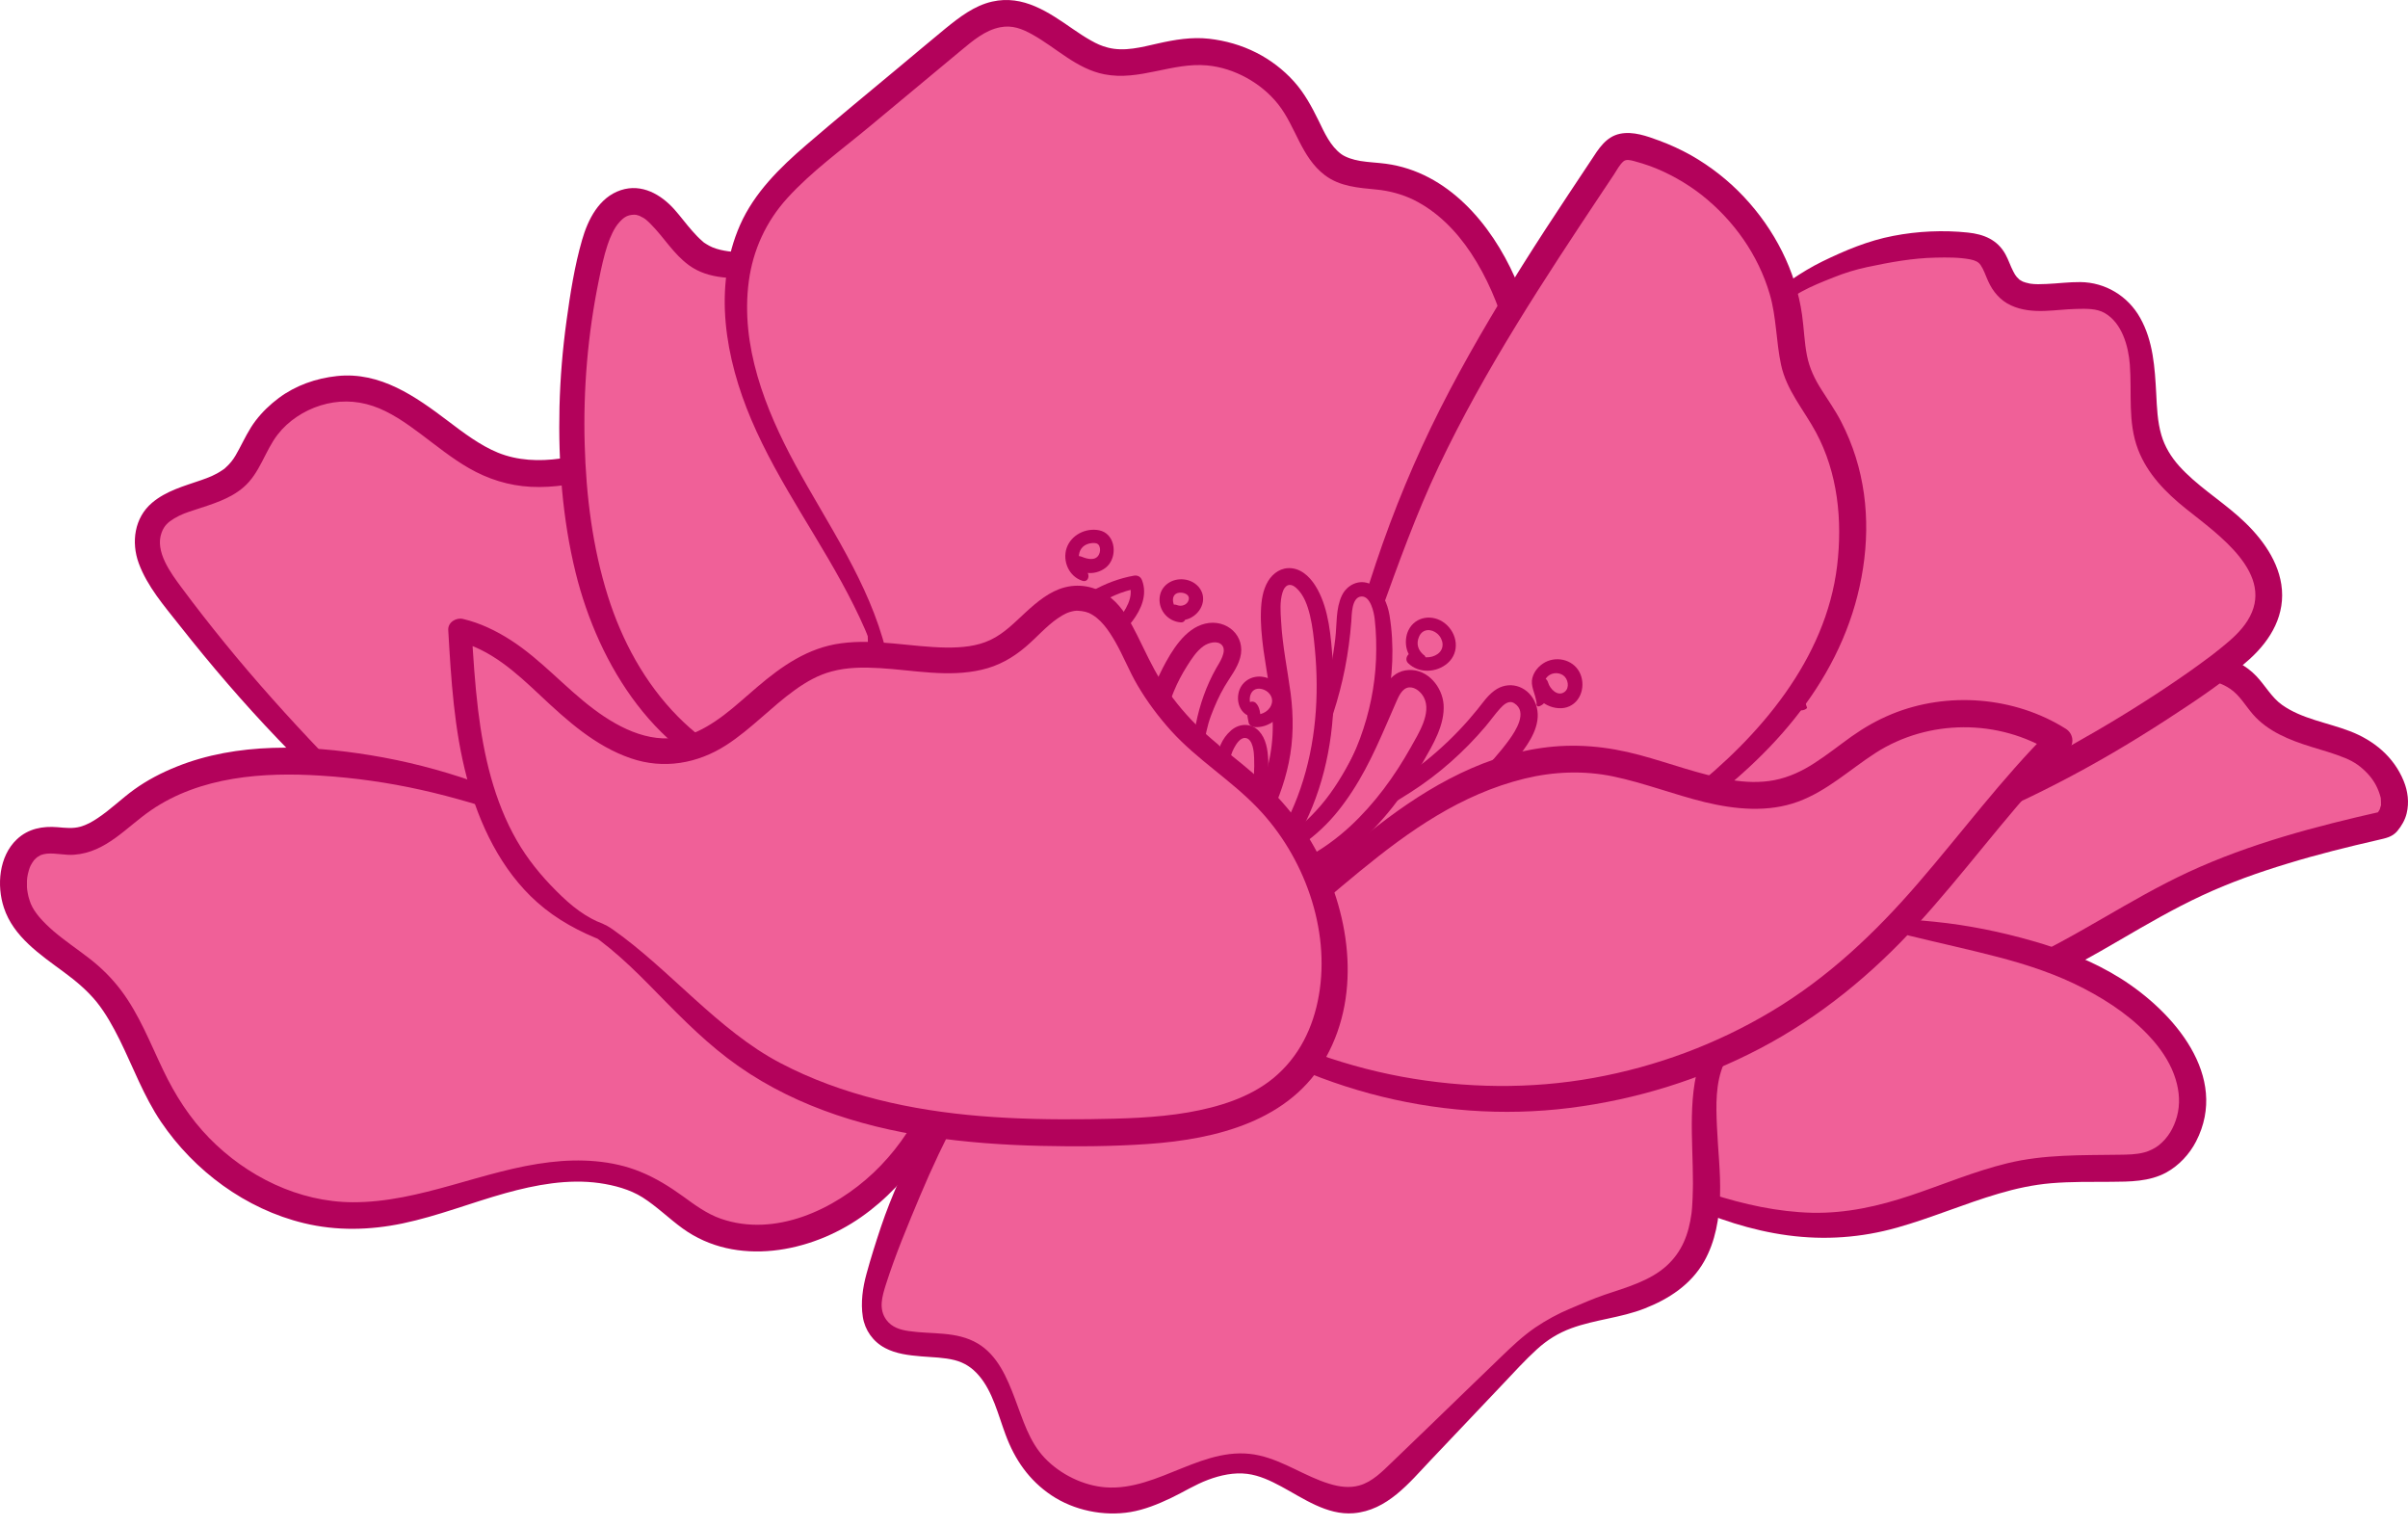 <svg width="142" height="90" viewBox="0 0 142 90" fill="none" xmlns="http://www.w3.org/2000/svg">
<path d="M76.209 45.571L78.433 45.759L78.328 49.265C78.328 49.265 74.104 51.028 73.942 51.028C73.78 51.028 73.33 44.449 73.33 44.449L76.638 43.829L81.059 46.094L77.349 48.017L76.216 45.578L76.209 45.571Z" fill="#F06098"/>
<path d="M24.758 50.645C19.302 45.976 14.353 40.721 10.045 35C9.144 33.801 8.229 32.241 8.912 30.91C9.785 29.181 12.46 29.411 13.882 28.094C14.6 27.432 14.909 26.457 15.423 25.627C16.697 23.565 19.393 22.478 21.759 23.07C24.743 23.816 26.736 26.777 29.692 27.648C33.31 28.715 37.069 26.359 40.843 26.443C41.293 26.457 41.751 26.498 42.152 26.701C43.116 27.174 43.475 28.338 43.785 29.363C44.933 33.147 46.77 36.714 49.191 39.857" fill="#F06098"/>
<path d="M24.969 50.436C24.032 49.363 22.976 48.401 21.963 47.397C20.949 46.394 19.95 45.377 18.964 44.345C16.993 42.282 15.085 40.157 13.283 37.948C12.396 36.861 11.53 35.753 10.693 34.624C10.073 33.788 9.116 32.506 9.531 31.398C9.686 30.98 9.925 30.777 10.27 30.568C10.693 30.317 10.995 30.22 11.488 30.06C12.495 29.725 13.544 29.433 14.36 28.729C15.332 27.892 15.62 26.596 16.373 25.621C17 24.812 17.915 24.213 18.893 23.906C19.928 23.586 20.956 23.593 21.984 23.934C23.005 24.276 23.955 24.945 24.828 25.6C25.75 26.29 26.644 27.021 27.651 27.6C28.777 28.248 29.995 28.631 31.297 28.701C34.035 28.847 36.619 27.683 39.294 27.321C39.913 27.237 40.568 27.182 41.188 27.244C41.694 27.293 42.075 27.502 42.328 27.858C42.638 28.304 42.785 28.777 42.947 29.293C43.145 29.934 43.342 30.568 43.567 31.203C44.517 33.85 45.848 36.366 47.467 38.673C47.868 39.237 48.283 39.788 48.72 40.331C49.198 40.931 50.261 40.129 49.797 39.509C48.086 37.202 46.692 34.701 45.601 32.053C45.334 31.391 45.08 30.729 44.848 30.053C44.644 29.446 44.482 28.826 44.257 28.234C44.032 27.635 43.757 27.056 43.313 26.582C42.792 26.032 42.103 25.774 41.364 25.683C39.949 25.523 38.477 25.809 37.105 26.129C35.753 26.443 34.416 26.847 33.036 27.035C31.797 27.209 30.523 27.161 29.361 26.687C28.334 26.269 27.341 25.523 26.433 24.833C24.511 23.377 22.427 21.899 19.872 22.171C18.633 22.304 17.436 22.722 16.437 23.467C15.916 23.858 15.465 24.29 15.071 24.805C14.677 25.321 14.402 25.913 14.1 26.478C13.966 26.729 13.825 26.994 13.642 27.216C13.551 27.328 13.452 27.439 13.339 27.537C13.213 27.655 13.262 27.621 13.114 27.718C12.671 28.018 12.312 28.15 11.854 28.311C10.847 28.659 9.799 28.938 8.968 29.642C7.926 30.52 7.729 31.969 8.18 33.203C8.686 34.582 9.686 35.725 10.587 36.868C12.41 39.181 14.339 41.432 16.381 43.565C17.408 44.638 18.457 45.697 19.548 46.708C20.618 47.697 21.695 48.749 22.864 49.613C23.455 50.045 24.004 50.505 24.624 50.896C24.912 51.077 25.18 50.68 24.976 50.443L24.969 50.436Z" fill="#B3025B"/>
<path d="M86.789 57.453C97.651 62.366 110.801 62.017 121.388 56.533C123.957 55.202 126.379 53.592 128.984 52.331C132.658 50.561 136.65 49.516 140.634 48.617C142.042 47.286 140.592 44.875 138.825 44.073C137.058 43.279 134.904 43.119 133.559 41.725C133.116 41.265 132.792 40.687 132.313 40.255C131.419 39.432 130.131 39.216 128.92 39.035C126.879 38.735 124.83 38.429 122.789 38.129C120.128 37.739 117.425 37.342 114.764 37.704C112.103 38.066 107.654 39.147 106.19 41.383" fill="#F06098"/>
<path d="M86.669 57.662C87.014 57.892 87.352 58.136 87.725 58.31C88.098 58.484 88.478 58.659 88.851 58.826C89.619 59.16 90.4 59.46 91.203 59.725C92.744 60.24 94.321 60.666 95.919 60.979C99.178 61.613 102.536 61.815 105.845 61.599C109.167 61.383 112.469 60.784 115.637 59.773C117.22 59.272 118.762 58.666 120.269 57.969C121.909 57.209 123.471 56.317 125.027 55.411C126.604 54.491 128.188 53.572 129.849 52.798C131.482 52.038 133.186 51.432 134.911 50.91C136.663 50.373 138.444 49.934 140.232 49.523C140.676 49.418 141.07 49.355 141.373 48.993C141.626 48.687 141.83 48.338 141.922 47.948C142.077 47.314 141.992 46.645 141.746 46.045C141.162 44.617 139.986 43.648 138.564 43.105C137.234 42.596 135.741 42.387 134.573 41.558C133.953 41.119 133.573 40.401 133.045 39.85C132.454 39.23 131.665 38.84 130.849 38.603C130.075 38.38 129.265 38.289 128.47 38.171C127.491 38.025 126.513 37.885 125.541 37.739C123.626 37.453 121.705 37.105 119.776 36.938C117.931 36.777 116.045 36.812 114.215 37.105C112.955 37.307 111.702 37.593 110.484 37.99C109.188 38.415 107.879 38.965 106.837 39.864C106.401 40.241 106.07 40.666 105.753 41.133C105.387 41.683 106.281 42.192 106.647 41.648C107.161 40.882 108.189 40.373 109.005 39.99C110.026 39.516 111.117 39.167 112.208 38.896C112.743 38.763 113.285 38.645 113.827 38.547C114.433 38.436 114.869 38.373 115.432 38.324C117.073 38.185 118.678 38.38 120.311 38.575C121.923 38.77 123.521 39.028 125.126 39.265C126.681 39.495 128.258 39.662 129.8 39.976C130.398 40.101 130.997 40.262 131.511 40.61C132.074 40.986 132.419 41.614 132.855 42.115C133.742 43.133 135.023 43.634 136.276 44.025C136.952 44.234 137.642 44.422 138.297 44.694C138.846 44.917 139.247 45.209 139.641 45.634C140.014 46.038 140.247 46.492 140.387 47.014C140.387 47.035 140.415 47.167 140.394 47.042C140.401 47.119 140.408 47.195 140.408 47.279C140.408 47.328 140.408 47.383 140.408 47.432C140.408 47.606 140.444 47.37 140.394 47.523C140.373 47.586 140.359 47.648 140.338 47.704C140.31 47.781 140.38 47.641 140.31 47.76C140.275 47.816 140.247 47.871 140.204 47.927C140.176 47.969 140.176 47.969 140.204 47.927C140.169 47.969 140.127 48.011 140.085 48.045C140.204 47.976 140.324 47.906 140.437 47.843C136.551 48.721 132.672 49.739 129.047 51.418C125.541 53.042 122.38 55.307 118.84 56.861C112.455 59.669 105.289 60.624 98.362 59.892C96.433 59.69 94.504 59.355 92.618 58.889C91.667 58.652 90.717 58.387 89.781 58.087C89.316 57.941 88.844 57.794 88.38 57.634C87.88 57.46 87.38 57.334 86.866 57.202C86.592 57.133 86.458 57.488 86.676 57.641L86.669 57.662Z" fill="#B3025B"/>
<path d="M100.128 22.882C103.113 17.342 109.639 13.879 115.953 14.478C116.361 14.52 116.791 14.583 117.122 14.82C117.734 15.266 117.804 16.151 118.269 16.75C119.487 18.318 122.099 16.945 123.985 17.607C125.534 18.151 126.21 19.962 126.35 21.579C126.484 23.203 126.294 24.896 126.914 26.401C127.695 28.276 129.56 29.433 131.137 30.722C132.714 32.018 134.192 33.914 133.728 35.893C133.453 37.035 132.573 37.934 131.658 38.687C127.484 42.102 114.447 50.136 109.111 49.189" fill="#F06098"/>
<path d="M100.255 22.959C101.635 20.541 103.775 18.541 106.232 17.196C106.83 16.868 107.478 16.61 108.111 16.36C108.766 16.095 109.421 15.893 110.111 15.746C111.462 15.461 112.771 15.217 114.151 15.189C114.82 15.175 115.531 15.168 116.186 15.293C116.467 15.349 116.671 15.44 116.798 15.628C117.002 15.934 117.08 16.227 117.242 16.576C117.516 17.189 117.96 17.718 118.586 18.004C119.199 18.29 119.881 18.352 120.55 18.332C121.191 18.311 121.824 18.227 122.458 18.213C123.042 18.199 123.64 18.185 124.105 18.45C125.133 19.035 125.513 20.401 125.597 21.495C125.724 23.175 125.464 24.896 126.083 26.506C126.639 27.948 127.709 29.035 128.899 29.99C130.764 31.488 134.27 33.865 132.531 36.603C132.151 37.203 131.602 37.69 131.053 38.136C130.926 38.241 130.793 38.345 130.659 38.45C130.588 38.506 130.518 38.561 130.448 38.617C130.3 38.729 130.412 38.645 130.448 38.617C130.391 38.659 130.342 38.701 130.286 38.736C129.547 39.293 128.793 39.823 128.026 40.338C126.097 41.642 124.105 42.847 122.071 43.983C119.994 45.14 117.77 46.289 115.651 47.154C114.679 47.551 113.687 47.906 112.673 48.192C112.222 48.317 111.772 48.422 111.314 48.513C111.216 48.533 111.11 48.547 111.012 48.568C110.962 48.575 110.913 48.582 110.864 48.589C110.864 48.589 110.674 48.617 110.772 48.603C110.695 48.61 110.392 48.645 110.23 48.652C110.04 48.659 109.857 48.666 109.667 48.659C109.583 48.659 109.498 48.659 109.414 48.645C109.371 48.645 109.104 48.603 109.252 48.631C108.942 48.575 108.618 48.715 108.534 49.035C108.456 49.314 108.632 49.697 108.942 49.746C109.787 49.892 110.61 49.899 111.462 49.795C111.518 49.788 111.582 49.781 111.638 49.774C111.561 49.781 111.568 49.781 111.673 49.774C111.744 49.76 111.814 49.753 111.885 49.746C111.99 49.732 112.096 49.711 112.208 49.69C112.476 49.641 112.743 49.586 113.004 49.523C113.504 49.404 113.996 49.272 114.482 49.112C116.847 48.366 119.114 47.321 121.31 46.192C123.535 45.049 125.696 43.774 127.787 42.415C129.455 41.328 131.173 40.206 132.651 38.868C133.932 37.711 134.798 36.213 134.53 34.457C134.284 32.854 133.165 31.46 131.968 30.415C130.828 29.412 129.518 28.603 128.498 27.467C128.026 26.938 127.653 26.325 127.456 25.649C127.223 24.854 127.195 24.032 127.153 23.21C127.069 21.67 126.977 20.109 126.203 18.736C125.485 17.454 124.154 16.645 122.676 16.631C122.007 16.624 121.339 16.715 120.67 16.743C120.353 16.757 120.022 16.771 119.712 16.722C119.839 16.743 119.698 16.722 119.684 16.715C119.607 16.701 119.529 16.68 119.452 16.659C119.445 16.659 119.206 16.569 119.346 16.631C119.276 16.596 119.206 16.562 119.142 16.52C118.945 16.401 119.227 16.61 119.051 16.45C119.008 16.415 118.966 16.373 118.931 16.332C118.861 16.255 118.79 16.137 118.72 15.997C118.558 15.691 118.445 15.328 118.262 14.994C117.791 14.136 116.988 13.809 116.045 13.711C114.595 13.558 113.081 13.628 111.645 13.907C110.181 14.185 108.801 14.764 107.471 15.412C106.204 16.032 104.993 16.903 103.923 17.809C102.818 18.743 101.853 19.83 101.044 21.021C100.657 21.6 100.291 22.192 99.974 22.805C99.882 22.98 100.143 23.126 100.241 22.959H100.255Z" fill="#B3025B"/>
<path d="M93.582 67.62C98.509 70.212 103.873 72.888 109.399 72.115C113.081 71.599 116.418 69.578 120.099 69.062C121.775 68.826 123.471 68.909 125.161 68.874C125.71 68.861 126.259 68.84 126.78 68.679C128.462 68.157 129.434 66.254 129.279 64.519C129.124 62.784 128.068 61.23 126.794 60.031C123.091 56.54 117.734 55.544 112.694 54.693" fill="#F06098"/>
<path d="M93.469 67.802C97.13 70.046 101.1 72.254 105.429 72.833C107.611 73.126 109.765 72.972 111.884 72.373C113.912 71.802 115.841 70.965 117.861 70.373C118.875 70.073 119.902 69.85 120.958 69.76C122.134 69.662 123.309 69.683 124.492 69.676C125.597 69.669 126.738 69.669 127.737 69.133C128.49 68.722 129.117 68.046 129.504 67.293C131.482 63.453 128.181 59.655 125.062 57.69C123.457 56.68 121.655 55.983 119.832 55.467C117.959 54.931 116.031 54.54 114.095 54.345C113.63 54.297 113.166 54.255 112.701 54.213C112.152 54.164 112.046 55.035 112.574 55.161C114.334 55.593 116.115 55.976 117.868 56.436C119.593 56.889 121.296 57.453 122.88 58.276C124.436 59.084 125.9 60.087 127.04 61.425C127.582 62.066 128.047 62.812 128.293 63.614C128.526 64.366 128.568 65.112 128.378 65.816C128.195 66.485 127.857 67.084 127.294 67.53C127.083 67.697 126.752 67.864 126.456 67.941C125.97 68.073 125.463 68.073 124.971 68.08C122.746 68.115 120.55 68.052 118.375 68.582C116.425 69.056 114.58 69.843 112.68 70.478C110.793 71.112 108.871 71.544 106.865 71.502C104.838 71.453 102.832 71.007 100.91 70.387C99.924 70.066 98.96 69.704 98.002 69.307C97.038 68.903 96.067 68.519 95.116 68.073C94.645 67.85 94.173 67.648 93.701 67.439C93.455 67.328 93.237 67.662 93.483 67.809L93.469 67.802Z" fill="#B3025B"/>
<path d="M60.962 60.603C58.42 61.258 56.794 63.676 55.583 65.99C54.042 68.93 52.754 71.996 51.754 75.153C51.43 76.164 51.163 77.348 51.768 78.226C52.824 79.738 55.281 78.916 56.977 79.662C59.117 80.603 59.272 83.501 60.434 85.515C61.637 87.613 64.249 88.811 66.642 88.373C69.064 87.927 71.197 85.996 73.64 86.303C75.977 86.596 77.976 88.909 80.264 88.359C81.27 88.115 82.052 87.348 82.777 86.616C84.832 84.547 86.881 82.477 88.936 80.407C89.668 79.669 90.408 78.923 91.294 78.38C93.772 76.86 97.236 76.986 99.179 74.833C102.48 71.174 98.594 64.352 102.065 60.854C99.446 60.087 98.756 56.624 96.504 55.098C95.265 54.261 93.702 54.101 92.21 53.969C89.746 53.753 87.275 53.537 84.811 53.314C81.693 53.035 78.546 52.763 75.428 53.077" fill="#F06098"/>
<path d="M60.863 60.247C57.519 60.937 55.647 64.171 54.26 66.972C53.401 68.714 52.563 70.505 51.944 72.352C51.641 73.258 51.352 74.171 51.099 75.097C50.874 75.913 50.747 76.798 50.881 77.641C51.001 78.421 51.486 79.104 52.19 79.474C52.845 79.822 53.591 79.906 54.323 79.968C55.006 80.024 55.668 80.031 56.301 80.191C56.886 80.345 57.329 80.637 57.723 81.097C58.54 82.038 58.864 83.425 59.3 84.588C59.842 86.052 60.68 87.271 61.996 88.156C63.327 89.048 65.079 89.411 66.663 89.146C67.494 89.007 68.296 88.679 69.057 88.317C69.789 87.968 70.479 87.529 71.246 87.243C71.971 86.972 72.773 86.797 73.548 86.895C74.266 86.986 74.921 87.299 75.547 87.634C76.856 88.338 78.243 89.341 79.813 89.216C81.805 89.055 83.093 87.432 84.361 86.094C85.782 84.596 87.197 83.104 88.619 81.606C89.281 80.909 89.922 80.198 90.633 79.55C91.238 79 91.886 78.596 92.66 78.31C94.068 77.794 95.581 77.697 96.982 77.146C98.425 76.582 99.721 75.731 100.495 74.366C101.164 73.188 101.389 71.815 101.431 70.477C101.473 69.118 101.304 67.766 101.248 66.407C101.192 65.153 101.157 63.871 101.656 62.714C101.868 62.226 102.206 61.76 102.593 61.362C102.98 60.965 102.797 60.317 102.269 60.164C101.671 59.983 101.199 59.634 100.748 59.153C100.27 58.645 99.897 58.073 99.495 57.474C98.629 56.178 97.714 54.826 96.25 54.136C95.335 53.704 94.356 53.516 93.35 53.404C92.259 53.286 91.161 53.223 90.07 53.139C87.789 52.965 85.501 52.756 83.213 52.638C80.623 52.498 78.018 52.491 75.434 52.777C75.047 52.819 75.033 53.425 75.434 53.39C76.575 53.293 77.708 53.265 78.849 53.334C79.989 53.404 81.129 53.509 82.27 53.627C84.551 53.864 86.838 54.101 89.119 54.331C90.224 54.443 91.33 54.547 92.435 54.666C93.364 54.763 94.293 54.889 95.18 55.209C96.623 55.732 97.426 56.965 98.242 58.192C99.171 59.592 100.178 61.028 101.875 61.55C101.769 61.153 101.663 60.749 101.551 60.352C99.664 62.275 99.721 65.251 99.791 67.746C99.812 68.428 99.833 69.104 99.833 69.787C99.833 70.08 99.819 70.366 99.812 70.658C99.805 70.826 99.798 71 99.784 71.167C99.784 71.223 99.777 71.278 99.77 71.334C99.77 71.362 99.735 71.662 99.749 71.536C99.58 72.791 99.179 73.801 98.292 74.617C97.313 75.515 95.905 75.906 94.638 76.331C93.962 76.561 93.287 76.86 92.625 77.139C91.886 77.446 91.196 77.822 90.534 78.268C89.802 78.77 89.154 79.383 88.521 79.996C87.796 80.693 87.071 81.397 86.339 82.101C84.917 83.474 83.495 84.86 82.066 86.226C81.51 86.756 80.932 87.362 80.165 87.578C79.581 87.745 78.975 87.662 78.37 87.474C76.962 87.041 75.73 86.149 74.28 85.815C71.049 85.062 68.353 87.926 65.192 87.689C63.89 87.592 62.531 86.93 61.609 85.961C60.687 84.993 60.321 83.697 59.856 82.477C59.392 81.251 58.835 79.899 57.646 79.202C56.4 78.47 54.971 78.679 53.598 78.477C53.105 78.407 52.591 78.261 52.268 77.815C51.796 77.167 52.021 76.435 52.239 75.738C52.803 73.968 53.535 72.226 54.253 70.512C54.95 68.853 55.724 67.216 56.569 65.627C57.259 64.324 58.103 63.007 59.223 62.017C59.758 61.543 60.377 61.188 61.053 60.958C61.51 60.805 61.327 60.143 60.856 60.24L60.863 60.247Z" fill="#B3025B"/>
<path d="M33.338 48.992C28.924 46.714 24.032 45.334 19.069 44.964C15.24 44.679 11.122 45.076 8.088 47.403C6.905 48.309 5.786 49.55 4.286 49.612C3.702 49.64 3.111 49.473 2.527 49.571C0.633 49.884 0.33 52.665 1.435 54.212C2.541 55.766 4.399 56.602 5.744 57.961C7.581 59.821 8.292 62.476 9.573 64.748C11.833 68.776 16.239 71.703 20.892 71.668C23.891 71.647 26.742 70.476 29.636 69.703C32.529 68.929 35.795 68.595 38.379 70.107C39.42 70.72 40.286 71.598 41.349 72.191C44.116 73.724 47.699 72.922 50.303 71.131C53.823 68.72 56.076 64.581 56.167 60.344" fill="#F06098"/>
<path d="M33.423 48.853C31.705 47.69 29.833 46.749 27.876 46.059C25.912 45.376 23.898 44.86 21.85 44.526C18.105 43.913 13.987 43.759 10.411 45.202C9.524 45.557 8.679 45.996 7.905 46.554C7.173 47.083 6.525 47.724 5.772 48.226C5.441 48.449 5.11 48.637 4.73 48.742C4.294 48.86 3.871 48.811 3.407 48.77C2.513 48.693 1.661 48.853 0.992 49.487C-0.064 50.484 -0.205 52.212 0.232 53.522C0.795 55.23 2.372 56.282 3.759 57.306C4.469 57.829 5.145 58.393 5.701 59.076C6.243 59.752 6.666 60.526 7.053 61.299C7.855 62.923 8.475 64.63 9.496 66.142C11.453 69.034 14.487 71.285 17.922 72.114C19.851 72.581 21.815 72.532 23.751 72.128C25.813 71.696 27.784 70.909 29.811 70.344C31.593 69.85 33.5 69.494 35.345 69.752C36.218 69.877 37.14 70.121 37.893 70.595C38.738 71.132 39.449 71.843 40.258 72.428C43.412 74.707 47.79 73.856 50.789 71.752C53.718 69.703 55.78 66.442 56.477 62.965C56.653 62.093 56.709 61.229 56.73 60.344C56.752 59.62 55.611 59.62 55.59 60.344C55.506 63.627 53.886 66.895 51.514 69.139C49.198 71.327 45.7 72.957 42.518 71.856C41.694 71.571 40.983 71.048 40.286 70.539C39.484 69.961 38.681 69.459 37.759 69.083C36.091 68.4 34.204 68.309 32.43 68.519C28.488 68.978 24.799 70.895 20.794 70.881C17.612 70.867 14.557 69.362 12.34 67.097C11.192 65.919 10.326 64.567 9.622 63.09C8.855 61.494 8.214 59.815 7.137 58.386C6.595 57.669 5.976 57.055 5.265 56.505C4.561 55.961 3.822 55.466 3.146 54.888C2.857 54.637 2.576 54.365 2.322 54.073C2.217 53.947 2.125 53.822 2.034 53.689C1.992 53.627 1.956 53.557 1.914 53.487C1.9 53.459 1.78 53.202 1.83 53.32C1.773 53.174 1.724 53.027 1.682 52.874C1.661 52.797 1.647 52.721 1.633 52.644C1.633 52.637 1.597 52.379 1.611 52.54C1.59 52.386 1.583 52.226 1.59 52.073C1.59 52.024 1.59 51.968 1.59 51.919C1.59 51.892 1.626 51.585 1.604 51.745C1.626 51.599 1.661 51.453 1.703 51.306C1.724 51.236 1.745 51.167 1.773 51.097C1.71 51.257 1.802 51.041 1.809 51.027C1.844 50.965 1.879 50.902 1.914 50.846C1.928 50.825 2.062 50.651 1.949 50.783C1.992 50.728 2.041 50.679 2.09 50.63C2.125 50.595 2.154 50.568 2.189 50.54C2.118 50.595 2.118 50.595 2.189 50.54C2.245 50.505 2.308 50.47 2.365 50.435C2.555 50.331 2.273 50.456 2.4 50.414C2.52 50.372 2.632 50.344 2.759 50.331C3.294 50.282 3.836 50.435 4.371 50.393C6.265 50.254 7.454 48.763 8.911 47.766C11.812 45.78 15.514 45.508 18.936 45.731C20.921 45.857 22.892 46.136 24.828 46.568C26.756 46.993 28.636 47.585 30.515 48.17C31.445 48.463 32.36 48.818 33.268 49.153C33.458 49.223 33.55 48.951 33.395 48.846L33.423 48.853Z" fill="#B3025B"/>
<path d="M46.446 46.443C42.539 45.788 39.181 43.077 37.126 39.725C35.07 36.373 34.183 32.429 33.859 28.52C33.486 23.928 33.845 19.279 34.929 14.806C35.239 13.524 35.901 11.997 37.231 11.9C38.998 11.767 39.73 14.151 41.223 15.091C42.504 15.9 44.179 15.544 45.686 15.781C48.452 16.22 50.578 19.07 50.205 21.816C50.093 22.61 49.804 23.384 49.783 24.185C49.726 26.443 51.747 28.227 52.296 30.422C52.789 32.387 52.056 34.429 51.88 36.45C51.606 39.663 52.838 42.98 55.168 45.237" fill="#F06098"/>
<path d="M46.544 46.095C44.06 45.391 41.772 44.067 39.97 42.241C38.02 40.262 36.682 37.788 35.852 35.161C34.936 32.262 34.563 29.217 34.479 26.192C34.387 22.945 34.662 19.691 35.316 16.506C35.457 15.809 35.605 15.105 35.83 14.43C35.985 13.97 36.225 13.419 36.527 13.098C36.696 12.917 36.795 12.827 36.971 12.743C37.133 12.666 37.386 12.646 37.52 12.666C37.471 12.659 37.71 12.715 37.766 12.743C37.633 12.694 37.886 12.813 37.935 12.841C37.984 12.876 38.041 12.903 38.09 12.945C38.062 12.924 37.984 12.862 38.104 12.959C38.203 13.043 38.301 13.133 38.386 13.224C39.167 14.011 39.716 14.973 40.624 15.635C41.814 16.506 43.306 16.402 44.707 16.416C45.327 16.416 45.939 16.464 46.516 16.68C47.023 16.875 47.474 17.21 47.854 17.586C48.656 18.381 49.219 19.356 49.41 20.471C49.438 20.631 49.459 20.959 49.459 21.196C49.459 21.517 49.41 21.816 49.346 22.13C49.184 22.868 48.966 23.614 48.987 24.374C49.022 25.719 49.698 26.917 50.374 28.046C51.057 29.175 51.711 30.276 51.761 31.628C51.824 33.21 51.359 34.757 51.212 36.318C50.958 39.022 51.782 41.858 53.422 44.032C53.837 44.59 54.302 45.105 54.809 45.579C55.281 46.025 55.977 45.335 55.527 44.868C53.577 42.847 52.5 40.088 52.521 37.293C52.535 35.705 52.993 34.171 53.126 32.597C53.197 31.788 53.169 30.959 52.965 30.172C52.795 29.516 52.507 28.882 52.197 28.283C51.62 27.161 50.86 26.095 50.634 24.834C50.522 24.213 50.663 23.496 50.81 22.834C50.965 22.137 51.085 21.433 51.022 20.715C50.775 18.039 48.762 15.823 46.157 15.154C45.432 14.966 44.672 14.938 43.933 14.896C43.299 14.861 42.617 14.827 42.018 14.583C41.884 14.527 41.758 14.457 41.638 14.381C41.476 14.276 41.553 14.339 41.413 14.213C41.202 14.032 41.011 13.83 40.828 13.621C40.462 13.21 40.139 12.764 39.773 12.353C38.977 11.461 37.844 10.806 36.612 11.21C35.324 11.635 34.669 12.945 34.324 14.151C33.88 15.691 33.627 17.314 33.409 18.903C33.177 20.59 33.036 22.283 32.993 23.99C32.916 27.252 33.163 30.583 33.944 33.76C35.295 39.238 38.752 44.812 44.524 46.471C45.151 46.652 45.798 46.743 46.453 46.791C46.868 46.819 46.932 46.192 46.551 46.088L46.544 46.095Z" fill="#B3025B"/>
<path d="M51.916 38.456C50.564 33.968 47.579 30.17 45.502 25.961C43.426 21.752 42.349 16.512 44.848 12.533C45.833 10.965 47.283 9.752 48.712 8.561C51.19 6.498 53.675 4.435 56.153 2.373C57.033 1.641 57.998 0.868 59.152 0.784C61.454 0.61 63.066 3.16 65.333 3.613C66.846 3.913 68.36 3.23 69.894 3.07C72.464 2.791 75.139 4.115 76.448 6.317C77.222 7.613 77.659 9.265 79.01 9.948C79.806 10.352 80.749 10.303 81.629 10.428C85.754 11.007 88.373 15.16 89.506 19.132C92.245 28.756 89.302 39.745 82.115 46.77" fill="#F06098"/>
<path d="M52.246 38.366C51.254 34.366 48.839 30.965 46.896 27.39C45.115 24.108 43.651 20.366 44.158 16.575C44.404 14.742 45.172 13.063 46.425 11.683C47.868 10.095 49.649 8.819 51.296 7.446C53.084 5.955 54.879 4.471 56.667 2.98C57.35 2.415 58.082 1.781 58.983 1.607C59.694 1.467 60.278 1.697 60.898 2.046C62.298 2.826 63.488 4.06 65.121 4.38C67.191 4.791 69.127 3.663 71.196 3.858C72.773 4.004 74.371 4.882 75.371 6.143C76.42 7.467 76.722 9.265 78.13 10.331C79.017 11 80.094 11.07 81.164 11.175C81.932 11.244 82.72 11.467 83.361 11.781C84.769 12.478 85.888 13.628 86.747 14.924C88.626 17.774 89.436 21.272 89.661 24.631C89.781 26.415 89.788 28.22 89.584 30.004C89.386 31.739 89.006 33.46 88.485 35.133C87.429 38.533 85.705 41.683 83.522 44.505C82.995 45.188 82.438 45.864 81.819 46.47C81.432 46.854 82.03 47.446 82.417 47.063C83.762 45.746 85.022 44.415 86.113 42.882C87.169 41.39 88.049 39.76 88.774 38.087C90.266 34.652 91.097 30.979 91.28 27.244C91.371 25.363 91.217 23.481 90.893 21.628C90.583 19.816 90.083 18.046 89.337 16.366C87.936 13.209 85.374 10.15 81.734 9.655C81.228 9.586 80.714 9.572 80.207 9.488C79.82 9.426 79.362 9.279 79.102 9.091C78.454 8.617 78.109 7.837 77.757 7.112C77.349 6.283 76.927 5.495 76.3 4.798C75.68 4.109 74.913 3.523 74.083 3.105C73.203 2.659 72.266 2.394 71.288 2.283C70.274 2.171 69.275 2.338 68.289 2.561C67.325 2.777 66.304 3.063 65.326 2.805C64.931 2.701 64.692 2.589 64.319 2.38C63.96 2.178 63.615 1.948 63.27 1.711C61.841 0.722 60.342 -0.324 58.504 0.095C57.455 0.332 56.575 1.014 55.759 1.676C54.837 2.436 53.922 3.203 53.006 3.969C51.176 5.488 49.346 7 47.544 8.547C45.988 9.885 44.482 11.363 43.644 13.258C42.025 16.938 42.778 21.147 44.299 24.729C45.932 28.582 48.494 31.969 50.352 35.704C50.817 36.631 51.233 37.578 51.584 38.547C51.732 38.958 52.359 38.798 52.246 38.366Z" fill="#B3025B"/>
<path d="M77.349 44.785C79.693 40.311 80.904 35.349 82.741 30.645C85.698 23.084 90.245 16.248 94.758 9.475C94.962 9.168 95.18 8.855 95.518 8.708C95.884 8.548 96.306 8.639 96.694 8.743C101.255 10.004 104.866 14.116 105.493 18.757C105.641 19.872 105.641 21.029 106.042 22.081C106.373 22.952 106.964 23.705 107.457 24.499C109.942 28.534 109.71 33.823 107.689 38.102C105.669 42.38 102.072 45.76 98.137 48.429" fill="#F06098"/>
<path d="M77.483 44.868C77.722 44.554 77.969 44.248 78.152 43.899C78.335 43.551 78.511 43.203 78.68 42.854C79.032 42.136 79.384 41.412 79.686 40.673C80.292 39.196 80.848 37.697 81.39 36.199C82.453 33.258 83.502 30.325 84.846 27.488C87.556 21.781 91.048 16.485 94.547 11.231C94.751 10.924 94.962 10.611 95.166 10.304C95.342 10.039 95.504 9.705 95.75 9.502C95.898 9.384 96.152 9.44 96.356 9.496C96.68 9.579 96.996 9.684 97.313 9.795C98.362 10.178 99.46 10.799 100.34 11.489C102.248 12.994 103.684 15.036 104.36 17.335C104.761 18.701 104.733 20.123 105.028 21.502C105.352 23.015 106.366 24.15 107.084 25.481C108.379 27.886 108.654 30.68 108.337 33.349C107.675 38.868 103.768 43.425 99.516 46.763C98.974 47.188 98.425 47.593 97.862 47.99C97.306 48.38 97.82 49.293 98.404 48.91C103.283 45.704 107.746 41.37 109.393 35.642C110.202 32.812 110.322 29.788 109.435 26.959C109.21 26.241 108.921 25.537 108.576 24.868C108.238 24.206 107.809 23.607 107.415 22.98C107.006 22.339 106.704 21.704 106.556 20.959C106.401 20.171 106.38 19.356 106.267 18.562C105.901 15.962 104.641 13.523 102.839 11.607C101.931 10.638 100.861 9.802 99.707 9.147C99.108 8.813 98.482 8.527 97.841 8.29C97.123 8.025 96.306 7.726 95.532 7.886C94.694 8.06 94.258 8.792 93.829 9.447C93.378 10.116 92.934 10.792 92.491 11.461C91.576 12.84 90.668 14.227 89.788 15.628C88.056 18.387 86.395 21.203 84.924 24.109C83.445 27.042 82.192 30.06 81.15 33.168C80.109 36.276 79.243 39.453 78.032 42.513C77.884 42.889 77.729 43.258 77.567 43.635C77.412 43.997 77.314 44.373 77.194 44.749C77.138 44.931 77.384 45 77.483 44.868Z" fill="#B3025B"/>
<path d="M80.489 47.683C83.326 46.331 85.839 44.31 87.754 41.837C88.085 41.405 88.479 40.917 89.028 40.889C89.675 40.854 90.182 41.544 90.168 42.192C90.161 42.833 89.788 43.419 89.408 43.941C86.494 47.899 81.918 50.631 77.019 51.328" fill="#F06098"/>
<path d="M80.602 48.067C81.517 47.746 82.368 47.237 83.178 46.715C84.016 46.178 84.811 45.579 85.557 44.917C86.282 44.276 86.965 43.579 87.592 42.84C87.887 42.492 88.155 42.109 88.465 41.767C88.676 41.537 88.978 41.258 89.295 41.461C90.112 41.969 89.373 43.098 88.993 43.621C88.451 44.366 87.831 45.056 87.169 45.704C85.867 46.98 84.375 48.046 82.756 48.889C81.862 49.356 80.925 49.746 79.961 50.06C79.454 50.22 78.947 50.359 78.426 50.478C77.912 50.596 77.377 50.645 76.878 50.812C76.314 50.993 76.406 51.83 77.019 51.851C77.546 51.865 78.067 51.732 78.581 51.614C79.081 51.495 79.574 51.356 80.059 51.203C81.031 50.896 81.981 50.506 82.889 50.053C84.698 49.154 86.367 47.969 87.81 46.562C88.549 45.844 89.218 45.063 89.83 44.234C90.443 43.398 90.985 42.346 90.485 41.328C90.034 40.415 88.95 40.102 88.12 40.722C87.711 41.022 87.437 41.44 87.12 41.83C86.782 42.248 86.423 42.659 86.05 43.049C85.234 43.907 84.332 44.701 83.375 45.405C82.39 46.13 81.327 46.694 80.285 47.335C79.912 47.565 80.144 48.234 80.602 48.074V48.067Z" fill="#B3025B"/>
<path d="M77.363 44.527C78.518 41.997 79.201 39.265 79.377 36.499C79.419 35.844 79.56 35.022 80.207 34.861C80.996 34.666 81.495 35.684 81.608 36.485C82.185 40.791 80.813 45.314 77.933 48.589" fill="#F06098"/>
<path d="M77.553 44.597C78.046 43.83 78.349 42.91 78.624 42.046C78.905 41.182 79.137 40.297 79.313 39.405C79.489 38.499 79.616 37.572 79.686 36.652C79.715 36.269 79.694 35.217 80.271 35.168C80.82 35.119 81.024 36.116 81.066 36.499C81.158 37.287 81.172 38.088 81.144 38.882C81.08 40.464 80.756 42.032 80.207 43.523C79.588 45.21 78.666 46.792 77.483 48.151C77.075 48.624 77.765 49.321 78.18 48.84C80.58 46.102 81.96 42.604 82.101 38.987C82.136 38.081 82.087 37.168 81.939 36.269C81.826 35.593 81.496 34.778 80.841 34.45C80.172 34.116 79.433 34.471 79.13 35.112C78.764 35.879 78.842 36.82 78.743 37.642C78.609 38.799 78.377 39.942 78.067 41.063C77.758 42.178 77.265 43.238 76.955 44.353C76.857 44.708 77.356 44.903 77.546 44.604L77.553 44.597Z" fill="#B3025B"/>
<path d="M72.745 53.348C69.993 53.724 67.149 52.589 65.157 50.658C63.172 48.728 61.989 46.087 61.51 43.376C61.313 42.275 61.229 41.139 61.419 40.038C61.89 37.258 64.256 34.888 67.064 34.394C67.536 35.508 66.494 36.617 65.741 37.564C63.664 40.191 63.523 44.045 65.044 47.028C66.565 50.003 69.556 52.108 72.809 52.986" fill="#F06098"/>
<path d="M72.654 52.881C68.958 53.223 65.607 51 63.77 47.934C62.841 46.387 62.278 44.644 61.989 42.874C61.693 41.049 61.883 39.279 62.848 37.676C63.791 36.115 65.255 35.035 67.072 34.686C66.91 34.596 66.748 34.505 66.586 34.415C66.903 35.216 66.353 35.983 65.896 36.61C65.424 37.272 64.932 37.892 64.558 38.617C63.862 39.975 63.524 41.529 63.559 43.056C63.629 46.24 65.305 49.083 67.818 51.007C69.233 52.087 70.859 52.874 72.584 53.355C73.168 53.515 73.414 52.617 72.83 52.463C69.922 51.669 67.269 49.92 65.671 47.355C64.101 44.84 63.735 41.404 65.171 38.742C65.6 37.948 66.241 37.327 66.783 36.61C67.304 35.92 67.67 35.063 67.346 34.212C67.269 34.003 67.086 33.899 66.86 33.941C65.178 34.24 63.495 35.202 62.369 36.477C61.018 38.01 60.468 39.934 60.609 41.955C60.884 45.989 62.834 50.163 66.389 52.338C68.282 53.495 70.542 54.003 72.752 53.641C73.175 53.571 73.083 52.853 72.647 52.888L72.654 52.881Z" fill="#B3025B"/>
<path d="M72.267 53.342C70.845 52.018 69.585 50.484 68.81 48.715C67.395 45.46 67.818 41.481 69.894 38.589C70.218 38.136 70.612 37.683 71.133 37.481C71.661 37.279 72.351 37.404 72.633 37.892C72.992 38.52 72.527 39.265 72.147 39.878C70.852 41.976 70.472 44.554 70.831 46.986C71.19 49.418 72.246 51.711 73.632 53.753" fill="#F06098"/>
<path d="M72.394 53.119C72.07 52.617 71.64 52.199 71.26 51.739C70.887 51.279 70.521 50.812 70.204 50.317C69.571 49.342 69.092 48.29 68.789 47.175C68.219 45.063 68.388 42.77 69.226 40.75C69.437 40.241 69.698 39.746 69.993 39.279C70.261 38.854 70.556 38.387 70.979 38.088C71.246 37.9 71.795 37.732 72.063 38.039C72.373 38.401 71.901 39.077 71.718 39.398C70.563 41.447 70.134 43.892 70.338 46.22C70.458 47.586 70.796 48.924 71.302 50.192C71.816 51.488 72.541 52.645 73.196 53.871C73.464 54.373 74.245 53.85 73.844 53.377C72.992 52.359 72.373 51.077 71.894 49.851C71.408 48.617 71.077 47.314 70.979 45.99C70.887 44.722 70.965 43.412 71.408 42.206C71.633 41.607 71.894 41.014 72.218 40.464C72.541 39.913 72.964 39.405 73.133 38.778C73.485 37.488 72.33 36.464 71.063 36.77C69.874 37.056 69.092 38.373 68.571 39.377C67.438 41.565 67.079 44.108 67.522 46.526C67.769 47.885 68.318 49.161 69.078 50.31C69.479 50.91 69.923 51.481 70.409 52.018C70.887 52.547 71.422 53.112 72.049 53.46C72.26 53.579 72.541 53.335 72.401 53.112L72.394 53.119Z" fill="#B3025B"/>
<path d="M72.351 51.941C73.963 49.23 75.624 46.373 75.737 43.23C75.829 40.672 74.871 38.15 75.054 35.599C75.103 34.937 75.385 34.129 76.054 34.073C76.462 34.038 76.828 34.331 77.082 34.651C77.652 35.383 77.849 36.331 77.983 37.251C78.412 40.24 78.328 43.327 77.441 46.212C76.554 49.097 74.843 51.773 72.407 53.592" fill="#F06098"/>
<path d="M72.394 51.982C73.365 51.083 74.027 49.836 74.632 48.679C75.245 47.516 75.73 46.261 75.998 44.972C76.279 43.613 76.286 42.254 76.11 40.881C75.92 39.467 75.625 38.066 75.547 36.631C75.512 36.08 75.463 35.46 75.632 34.923C75.765 34.491 76.068 34.331 76.441 34.665C76.899 35.077 77.11 35.711 77.251 36.289C77.406 36.937 77.476 37.613 77.539 38.275C77.8 41.035 77.596 43.85 76.688 46.491C75.822 49.028 74.259 51.446 72.063 53.048C71.464 53.487 72.098 54.317 72.689 53.857C74.801 52.219 76.385 50.031 77.385 47.578C78.497 44.846 78.814 41.829 78.588 38.909C78.483 37.523 78.37 35.975 77.687 34.735C77.37 34.157 76.864 33.578 76.167 33.502C75.575 33.439 75.076 33.773 74.78 34.261C74.463 34.791 74.379 35.411 74.358 36.017C74.329 36.784 74.407 37.544 74.505 38.303C74.71 39.787 75.04 41.265 75.055 42.77C75.069 44.373 74.646 45.941 74.02 47.411C73.71 48.136 73.379 48.846 73.034 49.557C72.675 50.303 72.281 51.007 72.077 51.808C72.028 51.989 72.253 52.115 72.394 51.989V51.982Z" fill="#B3025B"/>
<path d="M75.589 50.08C78.891 48.449 80.489 44.763 81.897 41.39C82.094 40.923 82.326 40.414 82.79 40.191C83.558 39.822 84.494 40.54 84.663 41.369C84.825 42.198 84.459 43.035 84.072 43.787C82.009 47.78 78.637 51.55 74.16 52.226" fill="#F06098"/>
<path d="M75.498 50.275C76.413 50.191 77.272 49.481 77.926 48.874C78.63 48.219 79.228 47.446 79.749 46.644C80.826 45 81.544 43.181 82.333 41.39C82.474 41.07 82.685 40.554 83.107 40.526C83.473 40.505 83.811 40.819 83.966 41.118C84.445 42.038 83.628 43.279 83.192 44.066C82.234 45.773 81.066 47.376 79.623 48.714C78.025 50.191 76.096 51.272 73.921 51.606C73.618 51.655 73.456 52.024 73.527 52.289C73.611 52.602 73.914 52.728 74.216 52.679C78.567 51.989 81.84 48.547 83.924 44.909C84.501 43.899 85.212 42.728 85.128 41.529C85.05 40.505 84.205 39.453 83.086 39.502C81.875 39.55 81.474 40.805 81.08 41.732C80.679 42.686 80.249 43.641 79.778 44.561C79.243 45.599 78.637 46.617 77.87 47.508C77.497 47.941 77.096 48.345 76.666 48.714C76.223 49.09 75.695 49.376 75.315 49.801C75.167 49.968 75.251 50.31 75.519 50.289L75.498 50.275Z" fill="#B3025B"/>
<path d="M71.548 51.524C72.611 50.646 72.583 49.05 72.372 47.698C72.168 46.346 71.9 44.834 72.696 43.719C72.886 43.454 73.16 43.21 73.491 43.203C74.139 43.189 74.42 44.005 74.456 44.646C74.618 47.593 73.576 50.597 71.626 52.827" fill="#F06098"/>
<path d="M71.492 51.565C71.753 51.461 71.943 51.412 72.126 51.189C72.302 50.973 72.421 50.736 72.513 50.478C72.717 49.928 72.766 49.314 72.759 48.729C72.731 47.468 72.295 46.206 72.499 44.945C72.548 44.652 72.633 44.36 72.773 44.102C72.893 43.879 73.139 43.468 73.449 43.51C73.886 43.565 73.949 44.353 73.956 44.673C74.005 45.997 73.801 47.335 73.393 48.597C73.161 49.3 72.865 49.976 72.499 50.624C72.112 51.307 71.619 51.9 71.183 52.541C70.915 52.931 71.492 53.335 71.823 53.029C72.372 52.527 72.802 51.844 73.175 51.203C73.555 50.548 73.871 49.851 74.125 49.14C74.618 47.746 74.857 46.255 74.787 44.785C74.758 44.199 74.66 43.544 74.238 43.098C73.78 42.617 73.09 42.638 72.597 43.063C71.478 44.032 71.626 45.76 71.816 47.063C71.929 47.83 72.069 48.59 72.02 49.37C71.999 49.712 71.936 50.06 71.809 50.38C71.739 50.548 71.647 50.715 71.563 50.868C71.471 51.029 71.436 51.21 71.344 51.37C71.288 51.461 71.387 51.614 71.499 51.572L71.492 51.565Z" fill="#B3025B"/>
<path d="M74.013 42.184C73.323 41.962 73.231 40.846 73.851 40.47C74.47 40.094 75.392 40.589 75.47 41.306C75.54 42.024 74.815 42.679 74.09 42.603C74.041 42.317 73.992 42.031 73.942 41.752" fill="#F06098"/>
<path d="M74.026 41.92C73.491 41.551 73.604 40.429 74.414 40.624C74.78 40.714 75.082 41.049 75.005 41.432C74.913 41.892 74.442 42.164 73.998 42.129C74.118 42.22 74.238 42.31 74.364 42.401C74.308 42.066 74.308 41.697 74.055 41.446C73.935 41.328 73.681 41.335 73.604 41.502C73.442 41.85 73.569 42.234 73.632 42.596C73.66 42.763 73.843 42.861 73.998 42.868C74.822 42.916 75.631 42.296 75.73 41.474C75.829 40.728 75.251 40.045 74.519 39.913C73.815 39.781 73.147 40.199 73.027 40.91C72.914 41.551 73.238 42.199 73.921 42.282C74.139 42.31 74.167 42.011 74.019 41.913L74.026 41.92Z" fill="#B3025B"/>
<path d="M83.769 38.819C82.981 38.449 83.108 37.07 83.938 36.805C84.769 36.54 85.684 37.495 85.417 38.317C85.149 39.139 83.924 39.425 83.277 38.847" fill="#F06098"/>
<path d="M83.966 38.624C83.621 38.338 83.495 37.955 83.685 37.53C83.889 37.063 84.403 37.049 84.762 37.363C85.128 37.69 85.205 38.248 84.783 38.554C84.396 38.833 83.847 38.812 83.467 38.54C83.136 38.303 82.749 38.819 83.037 39.098C83.671 39.718 84.713 39.669 85.367 39.098C86.113 38.443 85.945 37.335 85.205 36.749C84.501 36.192 83.467 36.324 83.058 37.154C82.734 37.809 82.91 38.868 83.706 39.091C83.959 39.161 84.199 38.812 83.981 38.624H83.966Z" fill="#B3025B"/>
<path d="M69.725 36.498C69.063 36.415 68.62 35.557 68.986 35C69.352 34.443 70.373 34.54 70.591 35.167C70.809 35.794 69.979 36.491 69.408 36.143" fill="#F06098"/>
<path d="M69.711 36.129C69.127 35.969 68.874 34.875 69.683 34.944C69.908 34.965 70.169 35.098 70.098 35.363C70.021 35.662 69.676 35.781 69.416 35.676C68.986 35.495 68.761 36.157 69.113 36.394C69.782 36.84 70.69 36.338 70.901 35.62C71.119 34.889 70.556 34.248 69.838 34.164C69.127 34.073 68.437 34.519 68.381 35.258C68.325 36.004 68.895 36.645 69.634 36.694C69.965 36.715 70.021 36.213 69.711 36.129Z" fill="#B3025B"/>
<path d="M90.731 41.537C91.027 41.244 90.752 40.77 90.71 40.359C90.626 39.593 91.646 38.972 92.301 39.391C92.977 39.662 93.103 40.742 92.505 41.154C91.907 41.565 90.921 41.07 90.907 40.345" fill="#F06098"/>
<path d="M90.787 41.635C91.076 41.51 91.161 41.363 91.161 41.043C91.161 40.75 90.999 40.443 91.09 40.158C91.238 39.705 91.801 39.558 92.181 39.816C92.47 40.011 92.576 40.548 92.273 40.785C91.865 41.105 91.4 40.617 91.294 40.248C91.161 39.774 90.541 39.928 90.485 40.36C90.358 41.321 91.576 41.956 92.4 41.698C93.265 41.426 93.533 40.367 93.139 39.621C92.73 38.855 91.703 38.645 90.992 39.119C90.647 39.349 90.379 39.712 90.337 40.13C90.316 40.374 90.393 40.611 90.464 40.84C90.499 40.966 90.548 41.091 90.569 41.217C90.583 41.286 90.626 41.447 90.612 41.51C90.59 41.614 90.689 41.677 90.781 41.635H90.787Z" fill="#B3025B"/>
<path d="M63.996 34.038C63.404 33.76 63.123 32.965 63.418 32.387C63.707 31.801 64.509 31.537 65.094 31.836C65.46 32.199 65.453 32.854 65.094 33.209C64.728 33.564 64.066 33.557 63.707 33.195" fill="#F06098"/>
<path d="M64.059 33.69C63.404 33.196 63.453 32.094 64.404 32.018C64.58 32.004 64.749 32.018 64.826 32.192C64.896 32.345 64.882 32.547 64.805 32.694C64.601 33.091 64.108 32.959 63.777 32.819C63.489 32.694 63.179 32.952 63.334 33.258C63.742 34.039 64.939 33.885 65.41 33.258C65.903 32.596 65.706 31.446 64.819 31.265C64.023 31.105 63.158 31.544 62.897 32.318C62.644 33.084 63.038 33.99 63.826 34.241C64.178 34.359 64.312 33.885 64.059 33.69Z" fill="#B3025B"/>
<path d="M70.387 58.931C76.096 63.007 83.234 65.091 90.266 64.742C97.299 64.387 104.183 61.599 109.449 56.965C113.94 53.014 117.185 47.871 121.416 43.648C118.199 41.6 113.806 41.53 110.533 43.488C108.9 44.464 107.52 45.899 105.718 46.52C102.036 47.795 98.186 45.314 94.314 44.819C89.773 44.241 85.317 46.471 81.699 49.244C78.074 52.018 74.92 55.404 71.013 57.781" fill="#F06098"/>
<path d="M70.162 59.16C73.252 61.676 76.919 63.425 80.77 64.47C84.6 65.509 88.64 65.815 92.575 65.32C96.496 64.826 100.297 63.648 103.789 61.815C107.323 59.962 110.392 57.439 113.067 54.505C115.784 51.53 118.164 48.261 120.916 45.314C121.268 44.937 121.62 44.575 121.979 44.213C122.352 43.836 122.254 43.237 121.817 42.965C118.797 41.063 114.834 40.749 111.54 42.108C110.695 42.457 109.927 42.896 109.181 43.425C108.449 43.948 107.745 44.512 106.992 44.993C106.26 45.467 105.493 45.829 104.627 45.997C103.796 46.157 102.909 46.122 102.078 45.983C100.234 45.676 98.481 44.993 96.679 44.512C94.764 43.997 92.85 43.816 90.886 44.101C87.056 44.645 83.656 46.742 80.7 49.112C77.335 51.808 74.378 55.007 70.76 57.383C70.246 57.718 70.704 58.512 71.246 58.206C77.736 54.526 82.382 47.753 89.9 45.906C91.611 45.488 93.385 45.418 95.117 45.774C96.954 46.157 98.714 46.847 100.537 47.293C102.332 47.725 104.261 47.913 106.028 47.265C107.752 46.631 109.076 45.376 110.596 44.394C113.715 42.387 117.868 42.373 121.008 44.352C120.951 43.934 120.902 43.516 120.846 43.105C118.044 45.906 115.686 49.091 113.102 52.08C110.575 55.007 107.795 57.641 104.451 59.634C101.234 61.557 97.679 62.882 93.976 63.55C90.245 64.226 86.395 64.164 82.671 63.481C78.827 62.77 75.174 61.348 71.795 59.411C71.379 59.174 70.964 58.93 70.549 58.679C70.239 58.491 69.866 58.951 70.154 59.188L70.162 59.16Z" fill="#B3025B"/>
<path d="M33.501 53.962C37.323 55.781 39.949 59.369 43.363 61.864C49.621 66.429 57.935 66.951 65.706 66.742C69.599 66.638 73.907 66.199 76.505 63.334C78.405 61.237 78.954 58.192 78.595 55.39C78.173 52.143 76.617 49.056 74.245 46.777C73.027 45.606 71.619 44.652 70.394 43.495C68.987 42.171 67.839 40.589 67.008 38.847C66.283 37.321 65.474 35.411 63.777 35.272C61.975 35.119 60.842 37.091 59.335 38.074C56.294 40.066 52.078 37.809 48.6 38.917C45.327 39.955 43.363 43.774 39.963 44.255C37.471 44.603 35.148 43 33.289 41.314C31.431 39.627 29.587 37.697 27.13 37.14C27.397 41.711 27.728 46.498 30.199 50.373C31.523 52.45 33.458 54.185 35.781 55.049" fill="#F06098"/>
<path d="M33.381 54.164C35.239 55.14 36.802 56.568 38.266 58.053C39.752 59.565 41.223 61.112 42.919 62.401C46.361 65.021 50.536 66.394 54.795 67.028C56.977 67.349 59.18 67.509 61.391 67.558C63.496 67.606 65.607 67.593 67.705 67.446C71.725 67.168 76.11 66.087 78.201 62.324C80.327 58.492 79.574 53.69 77.532 49.997C76.455 48.039 74.949 46.429 73.217 45.021C72.302 44.276 71.359 43.551 70.521 42.715C69.74 41.934 69.05 41.07 68.465 40.143C67.923 39.279 67.515 38.359 67.058 37.447C66.656 36.652 66.227 35.837 65.523 35.258C64.763 34.631 63.777 34.38 62.806 34.624C61.905 34.854 61.158 35.481 60.49 36.095C59.821 36.708 59.23 37.335 58.413 37.725C57.596 38.115 56.688 38.185 55.794 38.178C53.725 38.15 51.669 37.649 49.6 37.927C47.65 38.185 46.108 39.265 44.651 40.506C44.01 41.049 43.321 41.683 42.701 42.15C42.046 42.645 41.3 43.112 40.575 43.335C38.576 43.969 36.612 43.007 35.021 41.816C33.317 40.541 31.924 38.903 30.128 37.746C29.263 37.189 28.312 36.729 27.306 36.492C26.89 36.394 26.405 36.694 26.433 37.147C26.602 40.067 26.778 43.035 27.538 45.879C28.256 48.582 29.544 51.3 31.677 53.196C32.825 54.22 34.204 54.959 35.64 55.502C36.204 55.718 36.253 54.742 35.697 54.533C34.521 54.087 33.683 53.411 32.803 52.526C31.902 51.628 31.107 50.652 30.474 49.551C29.129 47.209 28.517 44.513 28.193 41.858C28.003 40.29 27.904 38.715 27.812 37.14C27.524 37.356 27.228 37.579 26.94 37.795C28.925 38.262 30.445 39.669 31.881 41.021C33.458 42.499 35.105 43.99 37.203 44.708C39.132 45.37 41.131 45.021 42.821 43.934C44.285 42.993 45.51 41.656 46.875 40.68C47.565 40.185 48.255 39.795 49.044 39.586C49.966 39.335 50.93 39.335 51.888 39.391C53.88 39.509 55.907 39.948 57.885 39.488C58.871 39.265 59.722 38.785 60.483 38.136C61.123 37.593 61.722 36.896 62.383 36.45C62.721 36.22 62.982 36.081 63.362 36.018C63.58 35.983 63.981 36.039 64.207 36.136C64.903 36.457 65.361 37.14 65.755 37.816C66.241 38.659 66.586 39.565 67.079 40.401C67.642 41.363 68.318 42.262 69.064 43.091C70.598 44.784 72.576 45.983 74.153 47.628C76.892 50.471 78.462 54.77 77.772 58.694C77.441 60.589 76.603 62.317 75.09 63.565C73.689 64.715 71.858 65.272 70.056 65.586C68.163 65.913 66.178 65.955 64.242 65.983C62.102 66.011 59.962 65.976 57.836 65.802C53.746 65.467 49.649 64.582 46.002 62.666C42.335 60.742 39.484 57.147 36.126 54.791C35.31 54.22 34.521 54.171 33.613 53.774C33.346 53.655 33.106 54.032 33.381 54.171V54.164Z" fill="#B3025B"/>
</svg>
